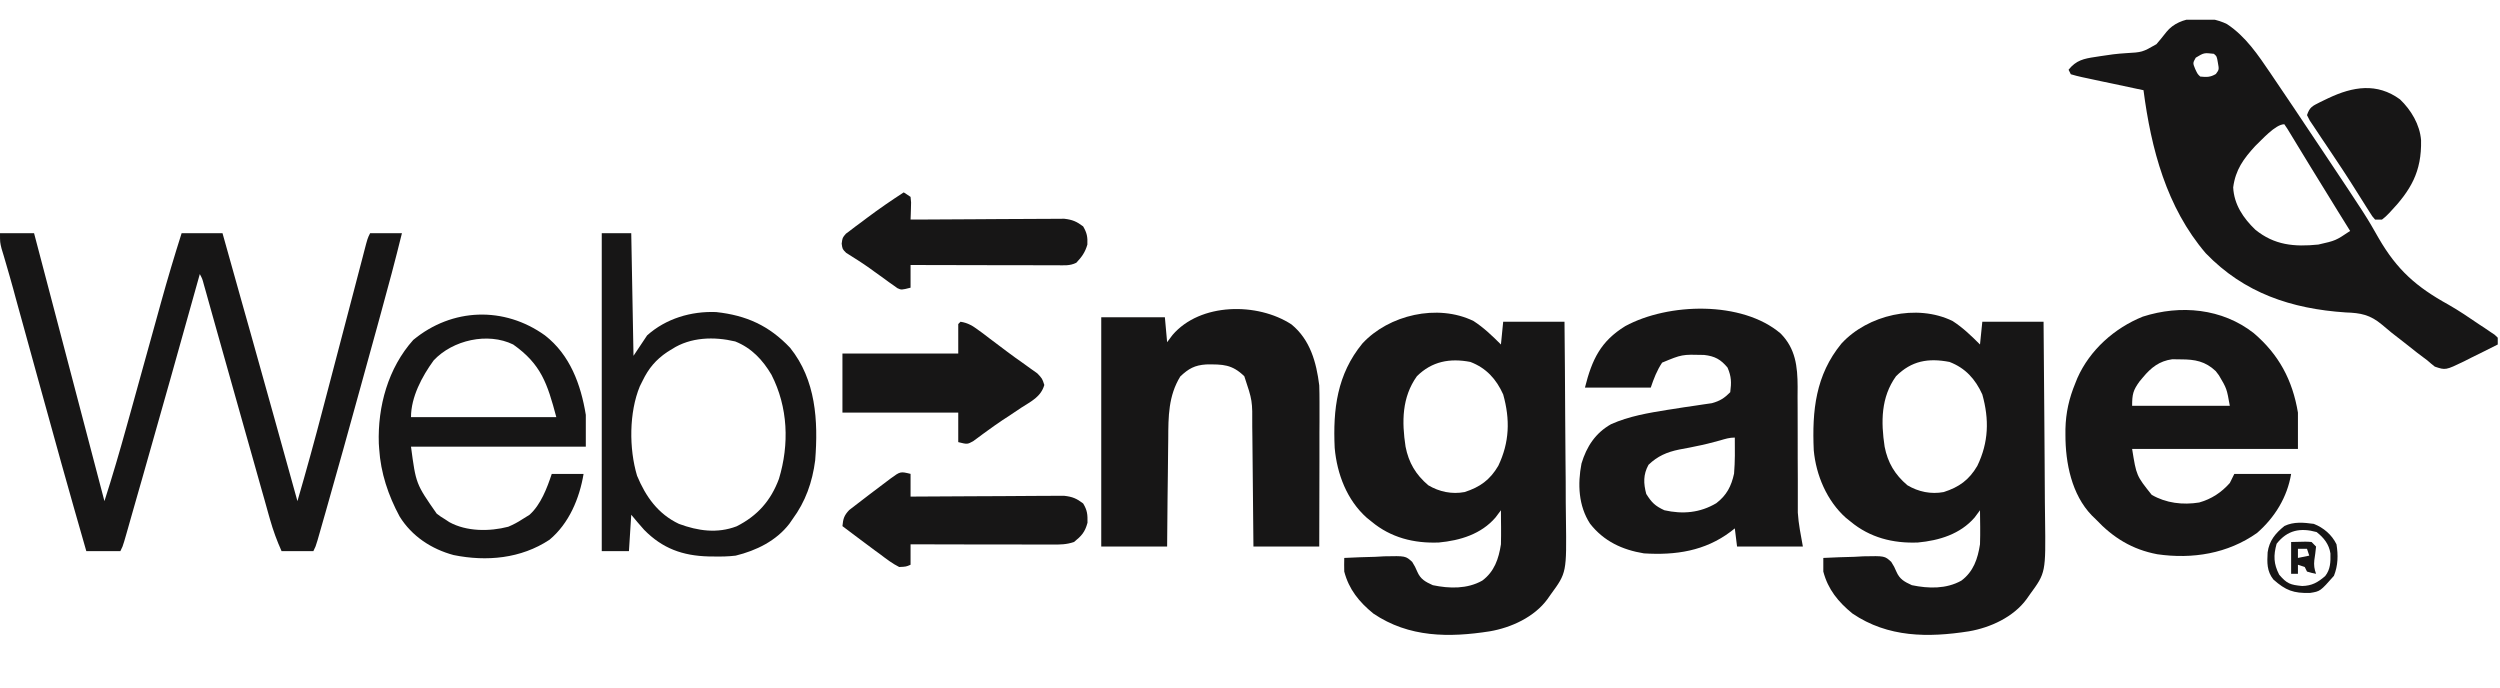 <svg width="40" height="11" viewBox="0 0 40 11" fill="none" xmlns="http://www.w3.org/2000/svg">
<g clip-path="url(#clip0_2606_1090)">
<path d="M23.576 5.136C23.74 5.242 23.877 5.374 24.015 5.512C24.027 5.392 24.039 5.272 24.051 5.148C24.375 5.148 24.698 5.148 25.032 5.148C25.037 5.652 25.041 6.156 25.043 6.661C25.044 6.895 25.046 7.129 25.048 7.363C25.051 7.589 25.052 7.815 25.052 8.041C25.053 8.127 25.054 8.213 25.055 8.299C25.066 9.163 25.066 9.163 24.814 9.508C24.787 9.546 24.787 9.546 24.76 9.585C24.55 9.873 24.18 10.042 23.837 10.101C23.185 10.203 22.544 10.202 21.974 9.817C21.746 9.631 21.583 9.431 21.508 9.145C21.506 9.072 21.506 8.999 21.508 8.927C21.674 8.918 21.839 8.913 22.005 8.909C22.076 8.905 22.076 8.905 22.148 8.901C22.489 8.894 22.489 8.894 22.595 8.99C22.642 9.068 22.642 9.068 22.676 9.146C22.729 9.269 22.805 9.308 22.925 9.363C23.19 9.418 23.474 9.426 23.716 9.29C23.911 9.145 23.979 8.94 24.015 8.709C24.017 8.614 24.018 8.52 24.017 8.425C24.017 8.4 24.017 8.375 24.016 8.349C24.016 8.287 24.015 8.225 24.015 8.164C23.986 8.202 23.958 8.24 23.928 8.28C23.699 8.546 23.363 8.648 23.022 8.68C22.622 8.696 22.252 8.602 21.944 8.345C21.906 8.315 21.906 8.315 21.867 8.283C21.551 8.001 21.392 7.584 21.355 7.167C21.326 6.548 21.393 5.99 21.798 5.496C22.219 5.039 23 4.855 23.576 5.136ZM22.67 6.02C22.429 6.358 22.428 6.748 22.489 7.147C22.539 7.403 22.652 7.594 22.852 7.764C23.028 7.869 23.23 7.911 23.433 7.873C23.68 7.794 23.84 7.678 23.972 7.454C24.153 7.077 24.163 6.711 24.051 6.311C23.941 6.066 23.78 5.888 23.526 5.791C23.2 5.728 22.911 5.78 22.67 6.02Z" fill="#171616"/>
<path d="M31.241 5.136C31.406 5.242 31.542 5.374 31.68 5.512C31.692 5.392 31.704 5.272 31.717 5.148C32.04 5.148 32.364 5.148 32.697 5.148C32.702 5.652 32.706 6.156 32.709 6.661C32.71 6.895 32.712 7.129 32.714 7.363C32.716 7.589 32.718 7.815 32.718 8.041C32.719 8.127 32.719 8.213 32.721 8.299C32.732 9.163 32.732 9.163 32.48 9.508C32.453 9.546 32.453 9.546 32.426 9.585C32.216 9.873 31.846 10.042 31.503 10.101C30.85 10.203 30.209 10.202 29.64 9.817C29.412 9.631 29.248 9.431 29.173 9.145C29.172 9.072 29.172 8.999 29.173 8.927C29.339 8.918 29.505 8.913 29.671 8.909C29.741 8.905 29.741 8.905 29.813 8.901C30.155 8.894 30.155 8.894 30.26 8.99C30.308 9.068 30.308 9.068 30.342 9.146C30.395 9.269 30.471 9.308 30.59 9.363C30.856 9.418 31.139 9.426 31.382 9.29C31.576 9.145 31.644 8.94 31.68 8.709C31.683 8.614 31.684 8.52 31.683 8.425C31.682 8.4 31.682 8.375 31.682 8.349C31.682 8.287 31.681 8.225 31.68 8.164C31.652 8.202 31.623 8.24 31.594 8.28C31.364 8.546 31.028 8.648 30.687 8.68C30.288 8.696 29.918 8.602 29.609 8.345C29.571 8.315 29.571 8.315 29.532 8.283C29.231 8.014 29.056 7.603 29.02 7.203C28.992 6.571 29.049 6.001 29.464 5.496C29.884 5.039 30.666 4.855 31.241 5.136ZM30.336 6.02C30.094 6.357 30.094 6.749 30.154 7.147C30.204 7.403 30.318 7.594 30.518 7.764C30.694 7.869 30.896 7.911 31.099 7.873C31.346 7.794 31.506 7.678 31.637 7.454C31.819 7.077 31.829 6.711 31.717 6.311C31.606 6.066 31.446 5.888 31.192 5.791C30.853 5.726 30.585 5.771 30.336 6.02Z" fill="#171616"/>
<path d="M35.631 0.385C35.933 0.584 36.13 0.881 36.33 1.175C36.35 1.205 36.371 1.236 36.392 1.267C36.597 1.568 36.8 1.872 37.002 2.175C37.062 2.265 37.122 2.355 37.182 2.444C37.862 3.464 37.862 3.464 38.059 3.811C38.352 4.318 38.662 4.591 39.171 4.872C39.343 4.97 39.505 5.08 39.669 5.192C39.698 5.211 39.728 5.231 39.759 5.251C39.786 5.269 39.813 5.288 39.841 5.307C39.865 5.323 39.888 5.339 39.913 5.355C39.93 5.371 39.946 5.387 39.964 5.403C39.964 5.439 39.964 5.475 39.964 5.512C39.825 5.583 39.684 5.652 39.544 5.721C39.484 5.751 39.484 5.751 39.424 5.782C39.129 5.924 39.129 5.924 38.957 5.866C38.916 5.834 38.876 5.801 38.837 5.766C38.785 5.727 38.732 5.687 38.68 5.648C38.624 5.604 38.568 5.56 38.513 5.516C38.43 5.451 38.347 5.385 38.263 5.321C38.212 5.28 38.161 5.237 38.111 5.194C37.922 5.036 37.774 5.007 37.532 4.999C36.664 4.941 35.908 4.691 35.292 4.052C34.664 3.318 34.418 2.38 34.296 1.443C34.261 1.435 34.226 1.428 34.19 1.421C34.06 1.393 33.931 1.366 33.801 1.338C33.745 1.326 33.689 1.314 33.633 1.303C33.552 1.286 33.472 1.268 33.391 1.251C33.366 1.246 33.341 1.241 33.315 1.235C33.254 1.222 33.194 1.206 33.133 1.188C33.121 1.164 33.109 1.14 33.097 1.116C33.218 0.964 33.342 0.938 33.526 0.911C33.553 0.907 33.581 0.902 33.609 0.898C33.743 0.876 33.875 0.859 34.01 0.851C34.277 0.836 34.277 0.836 34.503 0.707C34.558 0.643 34.611 0.578 34.663 0.511C34.879 0.242 35.337 0.239 35.631 0.385ZM35.132 0.923C35.084 1.008 35.084 1.008 35.123 1.104C35.161 1.185 35.161 1.185 35.204 1.225C35.306 1.235 35.365 1.237 35.454 1.184C35.506 1.113 35.506 1.113 35.486 1.002C35.469 0.902 35.469 0.902 35.422 0.861C35.264 0.843 35.264 0.843 35.132 0.923ZM36.083 2.337C35.896 2.541 35.768 2.716 35.731 2.998C35.744 3.271 35.893 3.491 36.085 3.675C36.39 3.923 36.708 3.952 37.093 3.913C37.371 3.85 37.371 3.85 37.602 3.695C37.591 3.677 37.58 3.659 37.568 3.64C37.513 3.551 37.458 3.462 37.402 3.373C37.382 3.339 37.361 3.306 37.34 3.272C37.216 3.072 37.093 2.872 36.97 2.671C36.931 2.606 36.891 2.541 36.851 2.476C36.825 2.434 36.799 2.391 36.773 2.348C36.736 2.288 36.7 2.228 36.663 2.167C36.642 2.133 36.62 2.098 36.599 2.062C36.582 2.038 36.566 2.013 36.549 1.988C36.405 1.988 36.183 2.244 36.083 2.337Z" fill="#171616"/>
<path d="M0 3.731C0.18 3.731 0.36 3.731 0.545 3.731C0.658 4.16 0.771 4.588 0.883 5.017C0.892 5.048 0.9 5.08 0.908 5.112C1.163 6.081 1.418 7.049 1.671 8.018C1.799 7.62 1.916 7.219 2.028 6.815C2.056 6.715 2.084 6.614 2.112 6.514C2.171 6.301 2.23 6.088 2.289 5.875C2.357 5.628 2.426 5.38 2.495 5.133C2.522 5.035 2.549 4.938 2.576 4.84C2.679 4.468 2.789 4.099 2.906 3.731C3.122 3.731 3.338 3.731 3.56 3.731C3.663 4.097 3.766 4.463 3.868 4.829C3.916 4.999 3.964 5.169 4.012 5.339C4.262 6.232 4.512 7.125 4.759 8.018C4.902 7.527 5.038 7.033 5.167 6.538C5.197 6.425 5.226 6.313 5.256 6.2C5.318 5.962 5.381 5.725 5.443 5.487C5.516 5.208 5.589 4.93 5.662 4.652C5.691 4.541 5.72 4.43 5.749 4.319C5.766 4.252 5.784 4.184 5.802 4.117C5.81 4.086 5.818 4.055 5.826 4.024C5.881 3.812 5.881 3.812 5.922 3.731C6.09 3.731 6.258 3.731 6.431 3.731C6.325 4.162 6.211 4.589 6.093 5.016C6.075 5.083 6.056 5.15 6.038 5.217C5.999 5.357 5.96 5.497 5.922 5.637C5.873 5.812 5.825 5.988 5.777 6.163C5.589 6.845 5.4 7.526 5.206 8.206C5.198 8.234 5.19 8.261 5.182 8.289C5.161 8.365 5.139 8.441 5.117 8.517C5.105 8.559 5.093 8.602 5.08 8.646C5.05 8.745 5.05 8.745 5.014 8.818C4.846 8.818 4.678 8.818 4.505 8.818C4.43 8.65 4.37 8.487 4.32 8.31C4.313 8.286 4.306 8.262 4.299 8.237C4.277 8.158 4.255 8.079 4.233 8C4.217 7.944 4.201 7.888 4.185 7.832C4.143 7.683 4.101 7.533 4.059 7.384C4.015 7.231 3.972 7.077 3.929 6.924C3.794 6.447 3.66 5.97 3.526 5.494C3.506 5.423 3.486 5.352 3.466 5.281C3.424 5.131 3.382 4.982 3.34 4.832C3.326 4.781 3.312 4.731 3.298 4.681C3.286 4.639 3.274 4.597 3.262 4.554C3.237 4.46 3.237 4.46 3.197 4.385C3.191 4.406 3.185 4.427 3.179 4.449C2.881 5.516 2.581 6.583 2.277 7.649C2.255 7.726 2.233 7.803 2.211 7.879C2.17 8.023 2.129 8.167 2.088 8.31C2.076 8.353 2.063 8.396 2.051 8.441C2.04 8.48 2.028 8.519 2.017 8.56C2.007 8.594 1.997 8.628 1.987 8.663C1.962 8.745 1.962 8.745 1.926 8.818C1.746 8.818 1.566 8.818 1.381 8.818C1.113 7.888 0.853 6.956 0.597 6.023C0.519 5.743 0.442 5.462 0.365 5.181C0.338 5.085 0.312 4.989 0.285 4.892C0.269 4.833 0.253 4.773 0.236 4.713C0.224 4.671 0.224 4.671 0.213 4.627C0.176 4.496 0.14 4.365 0.101 4.234C0.088 4.189 0.074 4.143 0.061 4.097C0.049 4.057 0.037 4.018 0.025 3.978C0 3.877 0 3.877 0 3.731Z" fill="#171616"/>
<path d="M36.06 5.33C36.461 5.672 36.68 6.08 36.767 6.602C36.767 6.793 36.767 6.985 36.767 7.183C35.891 7.183 35.016 7.183 34.114 7.183C34.182 7.61 34.182 7.61 34.427 7.917C34.656 8.051 34.927 8.082 35.187 8.04C35.384 7.984 35.541 7.881 35.677 7.728C35.713 7.656 35.713 7.656 35.749 7.583C36.049 7.583 36.349 7.583 36.658 7.583C36.596 7.955 36.398 8.278 36.113 8.527C35.643 8.859 35.078 8.949 34.517 8.868C34.118 8.793 33.811 8.605 33.533 8.309C33.512 8.289 33.491 8.268 33.469 8.247C33.146 7.913 33.046 7.406 33.047 6.956C33.047 6.926 33.047 6.896 33.047 6.865C33.053 6.602 33.105 6.373 33.206 6.129C33.217 6.103 33.227 6.076 33.238 6.049C33.438 5.599 33.831 5.249 34.285 5.066C34.888 4.872 35.555 4.934 36.06 5.33ZM34.287 6.038C34.27 6.059 34.252 6.08 34.234 6.101C34.13 6.244 34.114 6.306 34.114 6.493C34.63 6.493 35.145 6.493 35.677 6.493C35.628 6.217 35.628 6.217 35.504 6.007C35.487 5.984 35.47 5.961 35.452 5.938C35.285 5.78 35.12 5.75 34.896 5.75C34.849 5.749 34.803 5.749 34.756 5.748C34.55 5.776 34.417 5.881 34.287 6.038Z" fill="#171616"/>
<path d="M28.489 5.335C28.729 5.577 28.761 5.863 28.762 6.19C28.761 6.244 28.761 6.298 28.761 6.352C28.761 6.408 28.761 6.464 28.762 6.521C28.763 6.668 28.763 6.816 28.763 6.963C28.762 7.199 28.764 7.435 28.765 7.671C28.765 7.753 28.765 7.835 28.765 7.916C28.765 7.967 28.765 8.018 28.765 8.069C28.765 8.113 28.765 8.157 28.765 8.202C28.776 8.385 28.814 8.565 28.846 8.745C28.499 8.745 28.151 8.745 27.793 8.745C27.775 8.601 27.775 8.601 27.757 8.454C27.735 8.472 27.713 8.489 27.691 8.506C27.279 8.816 26.811 8.886 26.303 8.854C25.956 8.797 25.661 8.66 25.441 8.379C25.255 8.093 25.24 7.745 25.304 7.416C25.386 7.144 25.527 6.928 25.777 6.787C26.066 6.658 26.374 6.607 26.684 6.557C26.708 6.553 26.732 6.55 26.757 6.546C26.88 6.526 27.003 6.507 27.126 6.49C27.172 6.483 27.218 6.476 27.265 6.469C27.306 6.463 27.348 6.457 27.39 6.451C27.52 6.415 27.59 6.37 27.684 6.275C27.704 6.116 27.703 6.028 27.641 5.882C27.532 5.75 27.436 5.698 27.265 5.679C26.911 5.67 26.911 5.67 26.594 5.802C26.51 5.928 26.46 6.059 26.412 6.202C26.065 6.202 25.717 6.202 25.359 6.202C25.472 5.75 25.612 5.459 26.004 5.218C26.693 4.844 27.872 4.81 28.489 5.335ZM27.52 7.047C27.388 7.084 27.256 7.117 27.121 7.143C27.093 7.149 27.064 7.155 27.035 7.161C26.978 7.172 26.922 7.183 26.865 7.193C26.671 7.233 26.52 7.298 26.376 7.437C26.29 7.593 26.295 7.734 26.34 7.903C26.427 8.041 26.481 8.095 26.63 8.164C26.923 8.23 27.2 8.206 27.461 8.051C27.627 7.924 27.701 7.779 27.745 7.578C27.761 7.386 27.759 7.194 27.757 7.001C27.67 7.001 27.604 7.022 27.52 7.047Z" fill="#171616"/>
<path d="M20.664 5.191C20.963 5.436 21.062 5.796 21.108 6.166C21.111 6.254 21.112 6.343 21.112 6.431C21.112 6.456 21.112 6.482 21.112 6.508C21.112 6.59 21.112 6.672 21.112 6.755C21.112 6.812 21.111 6.87 21.111 6.927C21.111 7.078 21.111 7.228 21.111 7.379C21.11 7.533 21.11 7.687 21.11 7.841C21.11 8.142 21.109 8.444 21.108 8.745C20.76 8.745 20.413 8.745 20.055 8.745C20.053 8.576 20.052 8.406 20.05 8.232C20.049 8.124 20.048 8.016 20.047 7.909C20.045 7.738 20.043 7.567 20.042 7.396C20.041 7.259 20.04 7.121 20.038 6.983C20.037 6.931 20.037 6.878 20.036 6.826C20.039 6.41 20.039 6.41 19.909 6.02C19.713 5.829 19.565 5.828 19.299 5.831C19.115 5.843 19.017 5.898 18.885 6.023C18.694 6.332 18.693 6.667 18.692 7.021C18.691 7.071 18.69 7.121 18.69 7.171C18.688 7.301 18.687 7.431 18.686 7.562C18.685 7.695 18.683 7.829 18.681 7.962C18.678 8.223 18.676 8.484 18.674 8.745C18.326 8.745 17.979 8.745 17.62 8.745C17.62 7.534 17.62 6.323 17.62 5.076C17.956 5.076 18.292 5.076 18.638 5.076C18.65 5.208 18.662 5.339 18.674 5.475C18.717 5.418 18.717 5.418 18.76 5.36C19.204 4.841 20.121 4.836 20.664 5.191Z" fill="#171616"/>
<path d="M9.628 3.731C9.783 3.731 9.939 3.731 10.1 3.731C10.112 4.379 10.124 5.026 10.136 5.693C10.244 5.531 10.244 5.531 10.354 5.366C10.655 5.097 11.057 4.977 11.458 4.993C11.941 5.045 12.306 5.21 12.642 5.565C13.054 6.078 13.093 6.733 13.043 7.365C12.998 7.713 12.889 8.025 12.679 8.309C12.663 8.332 12.647 8.356 12.63 8.38C12.419 8.654 12.101 8.809 11.771 8.89C11.656 8.904 11.544 8.906 11.428 8.904C11.398 8.904 11.368 8.903 11.336 8.903C10.924 8.892 10.599 8.776 10.306 8.477C10.235 8.398 10.167 8.317 10.1 8.236C10.088 8.428 10.076 8.62 10.063 8.818C9.92 8.818 9.776 8.818 9.628 8.818C9.628 7.139 9.628 5.461 9.628 3.731ZM10.754 5.584C10.715 5.608 10.715 5.608 10.676 5.632C10.492 5.757 10.378 5.893 10.281 6.093C10.267 6.121 10.253 6.15 10.238 6.179C10.064 6.598 10.063 7.179 10.193 7.612C10.332 7.947 10.529 8.224 10.863 8.382C11.168 8.495 11.476 8.539 11.786 8.421C12.119 8.253 12.333 8.011 12.463 7.662C12.631 7.107 12.609 6.515 12.343 5.995C12.203 5.758 12.023 5.566 11.763 5.463C11.425 5.383 11.051 5.393 10.754 5.584Z" fill="#171616"/>
<path d="M8.719 5.366C9.12 5.677 9.294 6.152 9.373 6.638C9.373 6.806 9.373 6.974 9.373 7.147C8.45 7.147 7.527 7.147 6.576 7.147C6.655 7.742 6.655 7.742 6.987 8.218C7.052 8.267 7.052 8.267 7.121 8.309C7.143 8.324 7.166 8.339 7.189 8.354C7.464 8.506 7.832 8.506 8.132 8.428C8.212 8.394 8.283 8.357 8.356 8.309C8.394 8.285 8.433 8.261 8.472 8.237C8.653 8.075 8.753 7.808 8.828 7.583C8.996 7.583 9.164 7.583 9.337 7.583C9.272 7.975 9.104 8.376 8.792 8.636C8.335 8.938 7.786 8.988 7.258 8.881C6.902 8.785 6.589 8.579 6.394 8.264C6.212 7.927 6.091 7.566 6.067 7.183C6.065 7.154 6.063 7.126 6.061 7.097C6.041 6.503 6.21 5.888 6.612 5.439C7.235 4.924 8.068 4.899 8.719 5.366ZM6.939 5.766C6.753 6.021 6.576 6.352 6.576 6.674C7.343 6.674 8.111 6.674 8.901 6.674C8.757 6.134 8.658 5.828 8.211 5.512C7.803 5.313 7.243 5.441 6.939 5.766Z" fill="#171616"/>
<path d="M15.368 5.148C15.489 5.166 15.565 5.215 15.662 5.287C15.69 5.308 15.718 5.329 15.748 5.35C15.792 5.384 15.792 5.384 15.838 5.419C15.868 5.442 15.899 5.465 15.93 5.488C15.992 5.535 16.054 5.581 16.116 5.628C16.194 5.687 16.274 5.744 16.354 5.8C16.397 5.831 16.44 5.862 16.483 5.893C16.52 5.92 16.558 5.946 16.597 5.974C16.676 6.057 16.676 6.057 16.709 6.16C16.654 6.349 16.502 6.419 16.342 6.522C16.275 6.567 16.208 6.611 16.142 6.656C16.109 6.677 16.076 6.699 16.042 6.721C15.96 6.776 15.88 6.832 15.801 6.89C15.78 6.906 15.758 6.921 15.736 6.937C15.68 6.978 15.624 7.019 15.569 7.06C15.477 7.11 15.477 7.11 15.332 7.074C15.332 6.918 15.332 6.762 15.332 6.602C14.72 6.602 14.109 6.602 13.479 6.602C13.479 6.29 13.479 5.978 13.479 5.657C14.09 5.657 14.701 5.657 15.332 5.657C15.332 5.501 15.332 5.345 15.332 5.185C15.344 5.173 15.355 5.161 15.368 5.148Z" fill="#171616"/>
<path d="M14.569 7.582C14.569 7.702 14.569 7.822 14.569 7.946C14.601 7.946 14.632 7.945 14.665 7.945C14.966 7.943 15.267 7.941 15.568 7.94C15.723 7.94 15.877 7.939 16.032 7.938C16.182 7.936 16.331 7.936 16.48 7.935C16.537 7.935 16.594 7.935 16.651 7.934C16.731 7.933 16.811 7.933 16.891 7.933C16.936 7.933 16.982 7.933 17.028 7.933C17.158 7.947 17.226 7.976 17.33 8.055C17.398 8.166 17.402 8.233 17.4 8.364C17.359 8.515 17.305 8.574 17.184 8.672C17.06 8.714 16.964 8.713 16.833 8.713C16.808 8.713 16.784 8.713 16.759 8.713C16.678 8.713 16.597 8.713 16.516 8.712C16.46 8.712 16.404 8.712 16.348 8.712C16.201 8.712 16.053 8.712 15.906 8.711C15.755 8.711 15.605 8.711 15.454 8.711C15.159 8.71 14.864 8.71 14.569 8.709C14.569 8.817 14.569 8.925 14.569 9.036C14.497 9.067 14.497 9.067 14.387 9.072C14.277 9.017 14.182 8.944 14.085 8.87C14.046 8.841 14.046 8.841 14.005 8.812C13.926 8.754 13.848 8.695 13.769 8.636C13.741 8.615 13.713 8.594 13.685 8.573C13.616 8.521 13.547 8.47 13.479 8.418C13.49 8.3 13.505 8.247 13.588 8.16C13.696 8.076 13.805 7.992 13.915 7.909C13.947 7.884 13.947 7.884 13.981 7.859C14.049 7.807 14.117 7.756 14.185 7.705C14.206 7.689 14.228 7.672 14.25 7.656C14.406 7.542 14.406 7.542 14.569 7.582Z" fill="#171616"/>
<path d="M14.46 3.078C14.496 3.101 14.532 3.125 14.569 3.15C14.579 3.237 14.579 3.237 14.575 3.336C14.575 3.369 14.573 3.402 14.572 3.437C14.571 3.462 14.57 3.487 14.569 3.513C14.601 3.513 14.633 3.513 14.665 3.513C14.966 3.511 15.267 3.509 15.568 3.508C15.723 3.507 15.878 3.506 16.032 3.505C16.182 3.504 16.331 3.503 16.48 3.503C16.537 3.503 16.594 3.503 16.651 3.502C16.731 3.501 16.811 3.501 16.891 3.501C16.936 3.501 16.982 3.501 17.028 3.5C17.159 3.515 17.226 3.544 17.33 3.622C17.392 3.728 17.403 3.79 17.398 3.913C17.361 4.039 17.31 4.109 17.221 4.204C17.115 4.257 17.022 4.244 16.903 4.244C16.865 4.244 16.865 4.244 16.827 4.244C16.743 4.244 16.66 4.244 16.577 4.244C16.519 4.244 16.461 4.244 16.404 4.243C16.252 4.243 16.099 4.243 15.947 4.243C15.792 4.242 15.637 4.242 15.482 4.242C15.178 4.241 14.873 4.241 14.569 4.24C14.569 4.36 14.569 4.48 14.569 4.603C14.423 4.64 14.423 4.64 14.359 4.611C14.338 4.596 14.317 4.581 14.295 4.565C14.271 4.548 14.247 4.531 14.222 4.514C14.197 4.495 14.172 4.477 14.146 4.458C14.094 4.421 14.042 4.384 13.991 4.347C13.965 4.328 13.94 4.31 13.914 4.291C13.792 4.204 13.665 4.125 13.538 4.045C13.479 3.986 13.479 3.986 13.467 3.899C13.479 3.804 13.479 3.804 13.534 3.74C13.559 3.721 13.584 3.702 13.61 3.683C13.638 3.661 13.666 3.64 13.695 3.618C13.74 3.585 13.74 3.585 13.785 3.552C13.814 3.53 13.842 3.509 13.871 3.487C14.063 3.343 14.259 3.208 14.46 3.078Z" fill="#171616"/>
<path d="M38.4 1.59C38.578 1.76 38.718 1.995 38.737 2.243C38.748 2.749 38.573 3.045 38.231 3.405C38.169 3.468 38.169 3.468 38.111 3.514C38.075 3.514 38.039 3.514 38.002 3.514C37.956 3.462 37.956 3.462 37.91 3.388C37.892 3.36 37.874 3.332 37.856 3.303C37.836 3.272 37.817 3.241 37.797 3.209C37.756 3.143 37.714 3.077 37.672 3.011C37.649 2.975 37.627 2.939 37.603 2.902C37.524 2.778 37.442 2.655 37.36 2.532C37.317 2.468 37.274 2.404 37.231 2.339C37.203 2.297 37.175 2.255 37.146 2.213C37.106 2.153 37.066 2.094 37.027 2.034C37.004 2 36.981 1.965 36.957 1.93C36.942 1.901 36.927 1.872 36.912 1.842C36.955 1.713 36.998 1.697 37.116 1.637C37.138 1.626 37.161 1.615 37.184 1.604C37.208 1.593 37.231 1.581 37.255 1.57C37.646 1.385 38.031 1.32 38.4 1.59Z" fill="#171616"/>
<path d="M37.021 8.382C37.177 8.443 37.31 8.556 37.384 8.709C37.412 8.885 37.409 9.046 37.343 9.213C37.124 9.461 37.124 9.461 36.961 9.487C36.696 9.494 36.571 9.447 36.374 9.272C36.268 9.138 36.273 9.003 36.282 8.838C36.307 8.653 36.406 8.532 36.551 8.416C36.699 8.344 36.861 8.36 37.021 8.382ZM36.426 8.7C36.373 8.889 36.378 9.023 36.467 9.195C36.59 9.339 36.645 9.358 36.835 9.376C36.991 9.372 37.083 9.32 37.203 9.217C37.288 9.109 37.29 8.991 37.287 8.855C37.264 8.707 37.182 8.604 37.066 8.513C36.806 8.441 36.599 8.48 36.426 8.7Z" fill="#171616"/>
<path d="M36.658 8.672C36.906 8.665 36.906 8.665 36.985 8.672C37.008 8.696 37.032 8.72 37.057 8.745C37.049 8.818 37.041 8.891 37.029 8.964C37.02 9.044 37.029 9.105 37.057 9.181C36.987 9.167 36.987 9.167 36.912 9.145C36.9 9.121 36.888 9.097 36.876 9.072C36.84 9.06 36.804 9.048 36.767 9.036C36.767 9.084 36.767 9.132 36.767 9.181C36.731 9.181 36.695 9.181 36.658 9.181C36.658 9.013 36.658 8.845 36.658 8.672ZM36.767 8.781C36.767 8.829 36.767 8.877 36.767 8.927C36.827 8.915 36.886 8.903 36.948 8.89C36.936 8.854 36.924 8.818 36.912 8.781C36.864 8.781 36.816 8.781 36.767 8.781Z" fill="#171616"/>
</g>
<defs>
<clipPath id="clip0_2606_1090">
<rect width="40" height="9.846" fill="white" transform="translate(0 0.316)"/>
</clipPath>
</defs>
</svg>
